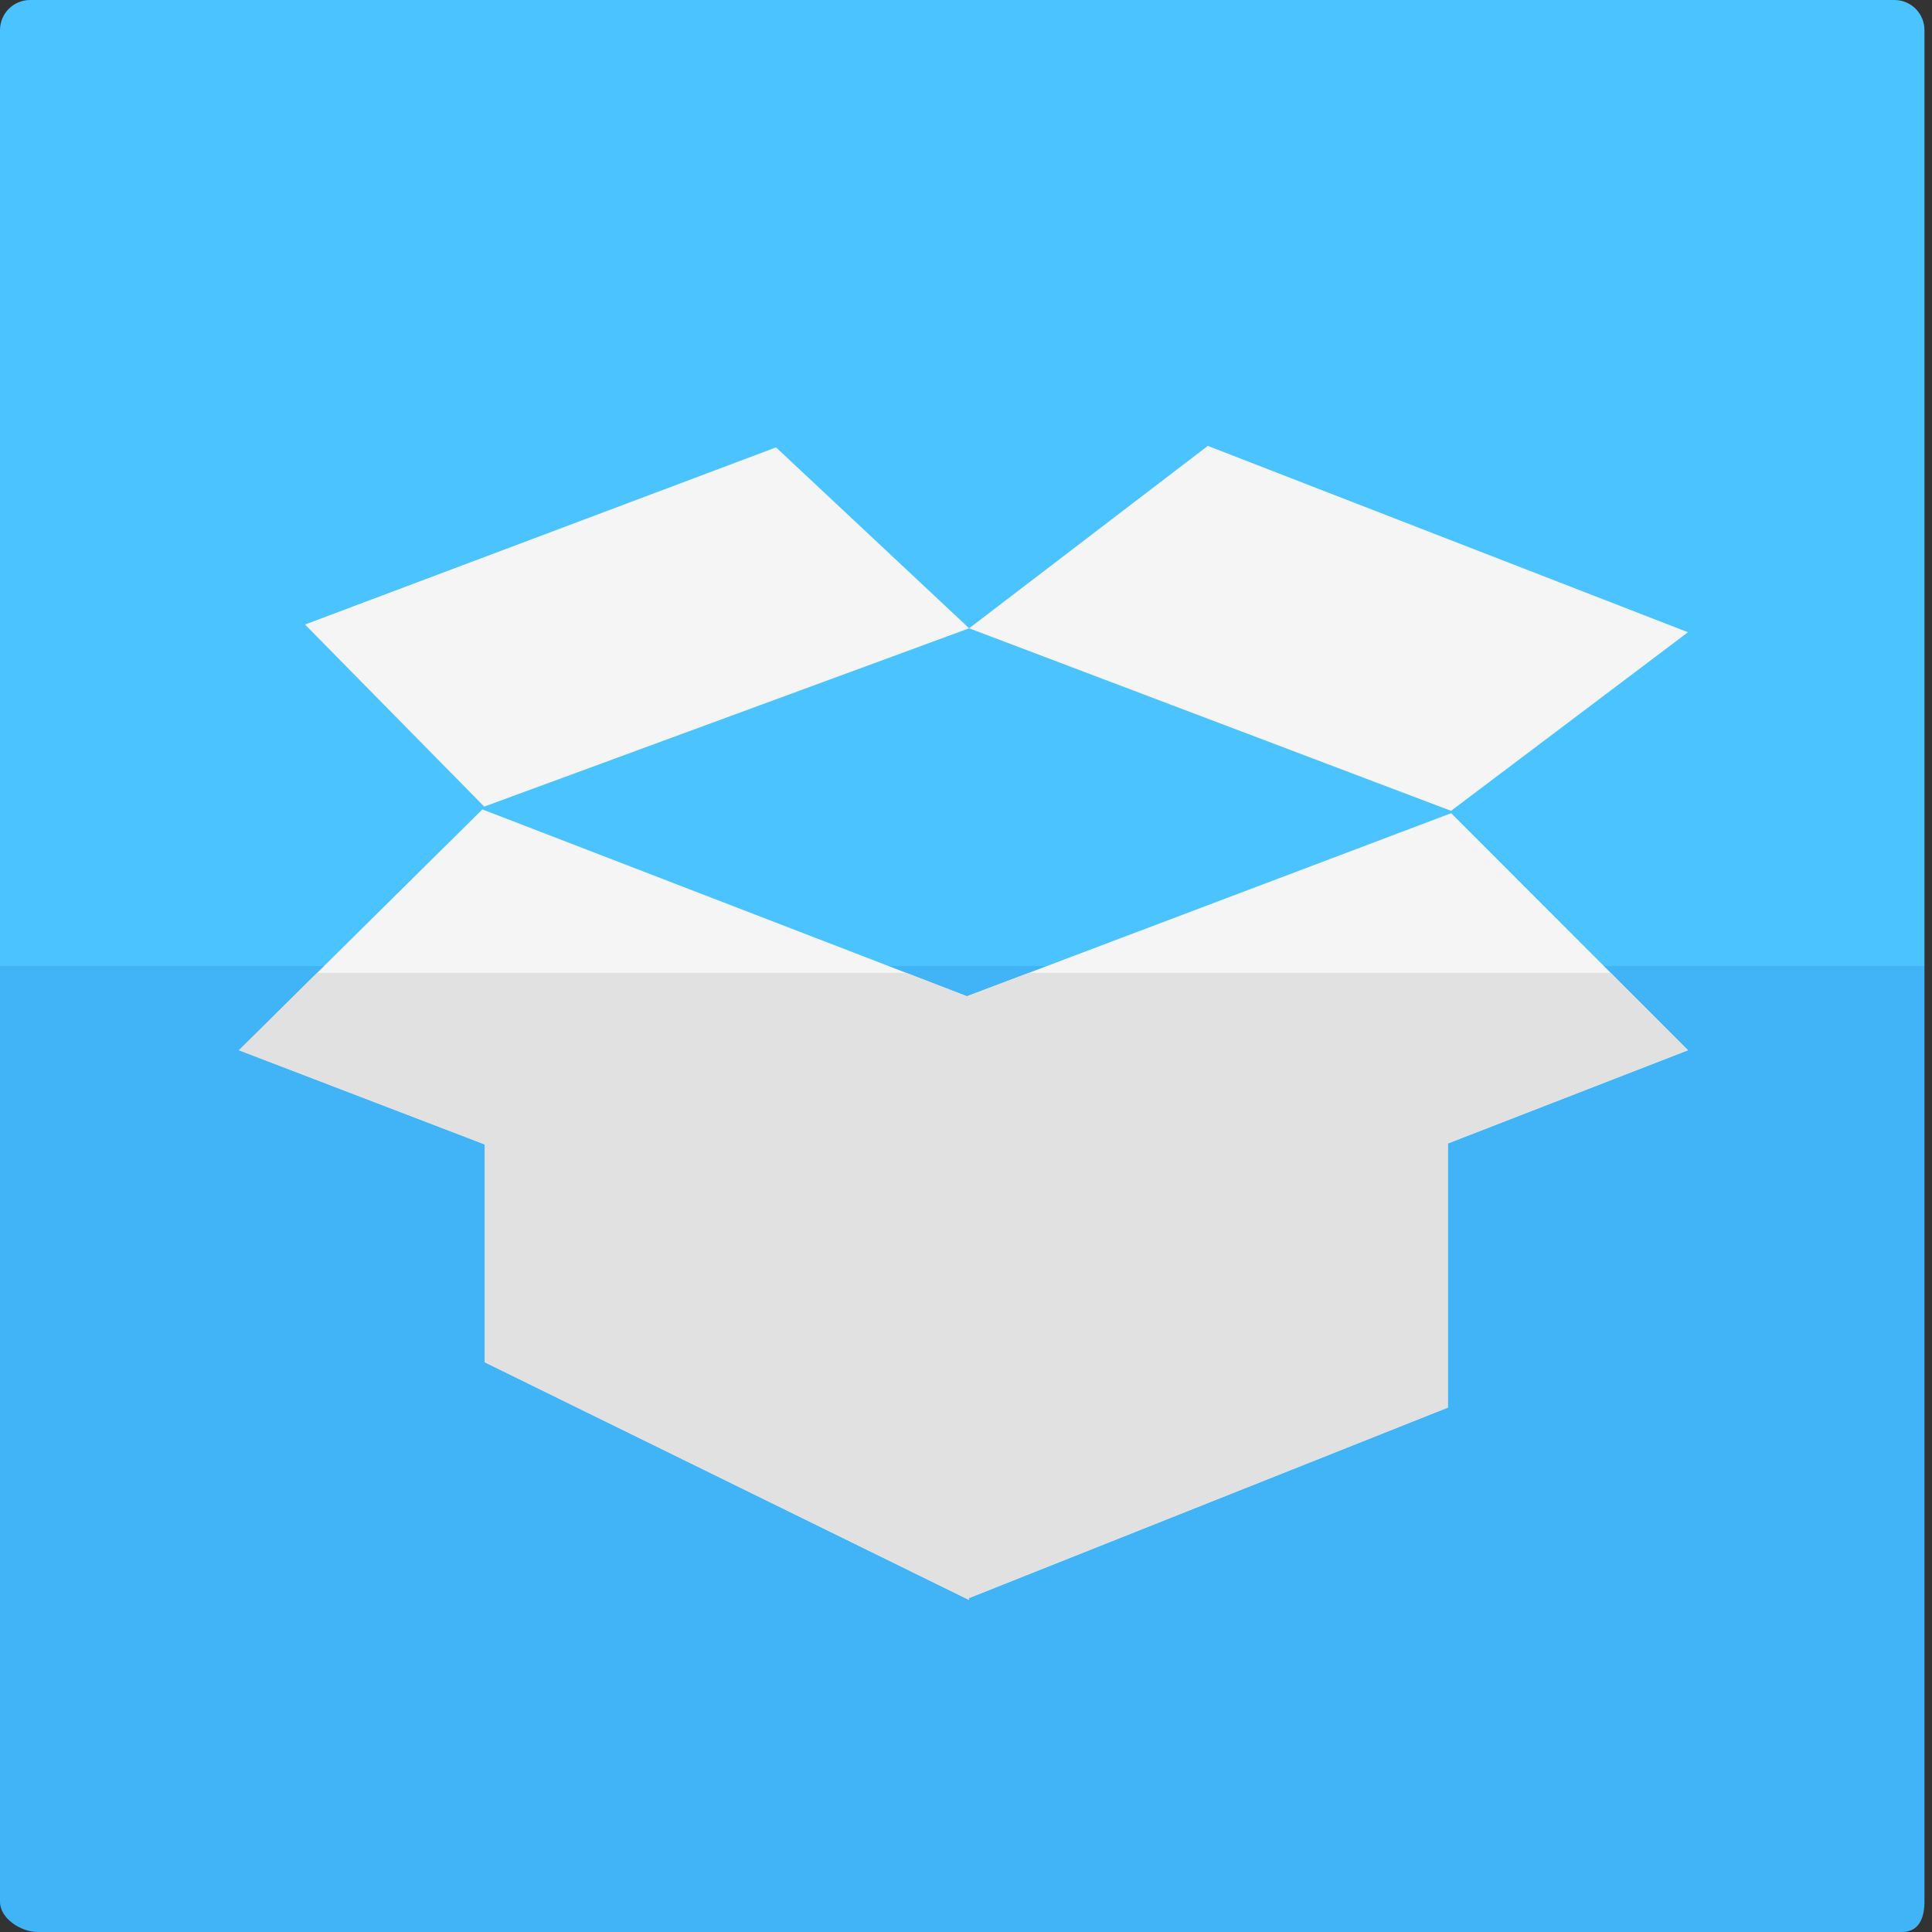 <?xml version="1.0" ?><!DOCTYPE svg  PUBLIC '-//W3C//DTD SVG 1.0//EN'  'http://www.w3.org/TR/2001/REC-SVG-20010904/DTD/svg10.dtd'><svg enable-background="new 0 0 64 64" height="64px" id="Layer_1" version="1.0" viewBox="0 0 64 64" width="64px" xml:space="preserve" xmlns="http://www.w3.org/2000/svg" xmlns:xlink="http://www.w3.org/1999/xlink"><rect x="0" y="0" width="64" height="64" fill="#333333" stroke="none"/><g><g><path d="M0,63c0,0.552,0.695,1,1.246,1h61.758c0.551,0,0.746-0.448,0.746-1V32H0V63z" fill="#41B4F8"/><path d="M0,0.999V32h63.75V0.999C63.75,0.447,63.306,0,62.755,0H0.997C0.446,0,0,0.447,0,0.999z" fill="#4BC3FF"/></g></g><g><polygon fill="#F5F5F5" points="32.104,20.813 25.707,14.82 10.104,20.688 16.041,26.72  "/><polygon fill="#F5F5F5" points="48.072,26.938 32.031,33.003 15.979,26.813 7.916,34.79 16.06,37.911 16.06,45.127 32.094,52.996    32.094,52.94 47.961,46.627 47.961,37.879 55.916,34.79  "/><polygon fill="#F5F5F5" points="55.916,20.944 40.011,14.771 32.104,20.813 48.068,26.86  "/></g><g><polygon fill="#E1E1E1" points="34.077,32.229 32.031,33.003 30.025,32.229 10.504,32.229 7.916,34.79 16.06,37.911 16.06,45.127    32.094,52.996 32.094,52.94 47.961,46.627 47.961,37.879 55.916,34.79 53.358,32.229  "/></g></svg>